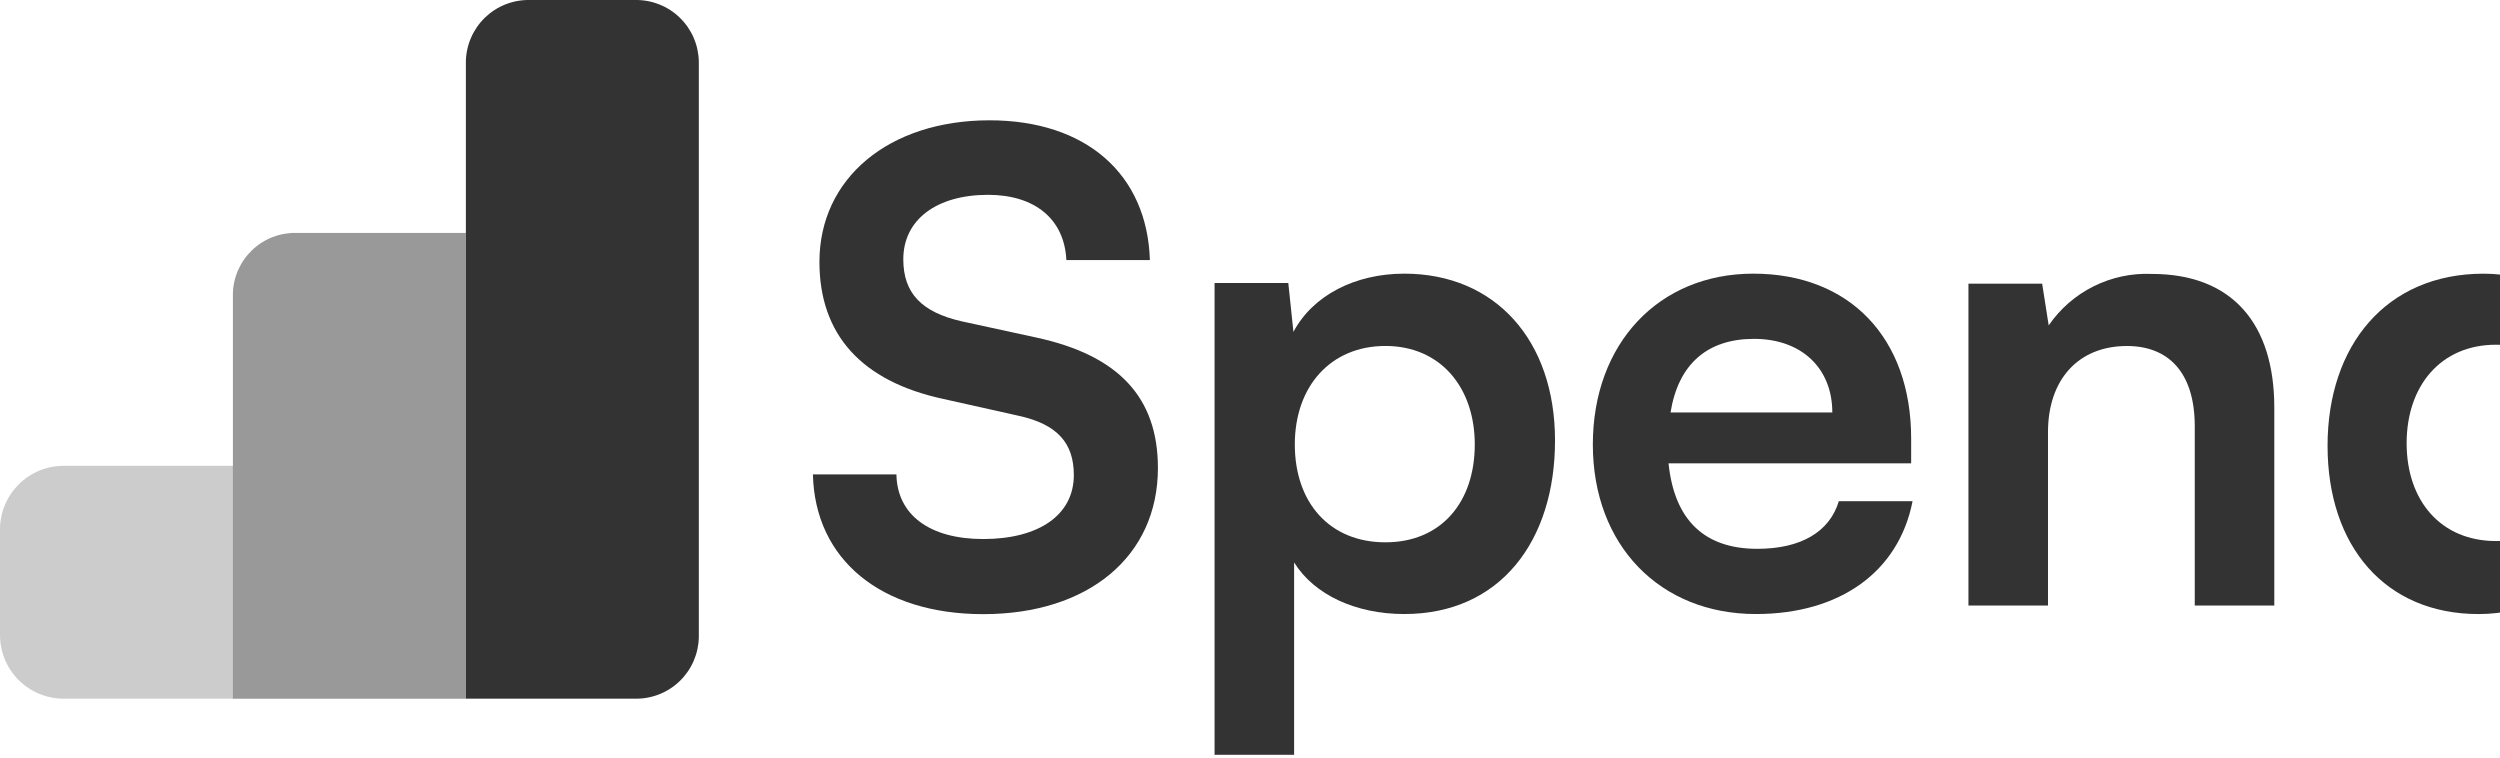 <svg width="132" height="40" viewBox="0 0 132 40" fill="none" xmlns="http://www.w3.org/2000/svg">
<g opacity="0.8" clip-path="url(#clip0_4946_4466)">
<path opacity="0.25" d="M0 27.957C0 27.065 0.354 26.21 0.985 25.579C1.616 24.948 2.472 24.594 3.364 24.594H12.3V36.891H3.364C2.472 36.891 1.616 36.536 0.985 35.906C0.354 35.275 0 34.419 0 33.527V27.957Z" fill="black"/>
<path opacity="0.5" d="M12.297 15.501C12.307 15.07 12.402 14.645 12.577 14.251C12.752 13.856 13.003 13.5 13.315 13.203C13.627 12.905 13.995 12.672 14.398 12.517C14.8 12.362 15.23 12.287 15.661 12.298H24.597V36.892H12.297V15.501Z" fill="black"/>
<path d="M24.598 3.253C24.605 2.819 24.698 2.39 24.871 1.991C25.044 1.593 25.293 1.232 25.606 0.93C25.918 0.628 26.287 0.39 26.691 0.231C27.095 0.071 27.527 -0.007 27.962 0H33.533C33.968 -0.007 34.4 0.071 34.804 0.231C35.208 0.39 35.577 0.628 35.889 0.93C36.202 1.232 36.452 1.593 36.624 1.991C36.797 2.39 36.89 2.819 36.898 3.253V33.639C36.89 34.073 36.797 34.502 36.624 34.9C36.452 35.299 36.202 35.659 35.889 35.961C35.577 36.263 35.208 36.501 34.804 36.66C34.4 36.82 33.968 36.898 33.533 36.891H24.598V3.253Z" fill="black"/>
<path d="M43.266 13.828C43.266 17.683 45.505 20.13 49.779 21.058L53.77 21.95C55.837 22.399 56.698 23.401 56.698 25.086C56.698 27.189 54.853 28.461 51.913 28.461C49.09 28.461 47.368 27.189 47.331 25.049H42.922C43.026 29.562 46.538 32.427 51.913 32.427C57.448 32.427 61.138 29.396 61.138 24.711C61.138 20.96 59.035 18.759 54.73 17.825L50.769 16.964C48.672 16.484 47.694 15.488 47.694 13.693C47.694 11.596 49.453 10.287 52.171 10.287C54.631 10.287 56.2 11.559 56.304 13.73H60.714C60.572 9.186 57.337 6.352 52.239 6.352C46.919 6.358 43.266 9.42 43.266 13.828Z" fill="black"/>
<path d="M64.129 39.854H68.329V29.697C69.4 31.419 71.601 32.421 74.147 32.421C79.209 32.421 82.105 28.566 82.105 23.26C82.105 17.954 78.938 14.449 74.147 14.449C71.564 14.449 69.326 15.581 68.293 17.523L68.022 14.941H64.129V39.854ZM68.366 23.469C68.366 20.395 70.26 18.267 73.151 18.267C76.041 18.267 77.868 20.438 77.868 23.469C77.868 26.5 76.109 28.634 73.151 28.634C70.193 28.634 68.366 26.531 68.366 23.469Z" fill="black"/>
<path d="M92.711 32.421C97.158 32.421 100.257 30.183 100.983 26.463H97.09C96.604 28.08 95.091 28.978 92.785 28.978C89.993 28.978 88.406 27.459 88.099 24.465H100.909V23.155C100.909 17.855 97.674 14.449 92.576 14.449C87.582 14.449 84.102 18.138 84.102 23.469C84.102 28.8 87.65 32.421 92.711 32.421ZM92.613 17.892C95.122 17.892 96.746 19.442 96.746 21.778H88.204C88.616 19.233 90.135 17.892 92.613 17.892Z" fill="black"/>
<path d="M108.134 31.974V22.812C108.134 20.058 109.721 18.269 112.304 18.269C114.474 18.269 115.883 19.646 115.883 22.505V31.974H120.083V21.521C120.083 17.113 117.882 14.463 113.613 14.463C112.55 14.417 111.493 14.643 110.541 15.118C109.588 15.593 108.773 16.303 108.171 17.18L107.826 14.979H103.934V31.974H108.134Z" fill="black"/>
<path d="M130.865 32.422C133.448 32.422 135.649 31.285 136.683 29.348L136.959 31.974H140.834V6.359H136.664V17.131C135.6 15.447 133.497 14.451 131.129 14.451C125.994 14.451 122.895 18.238 122.895 23.538C122.895 28.838 125.939 32.422 130.865 32.422ZM131.793 28.567C128.866 28.567 127.07 26.428 127.07 23.403C127.07 20.378 128.866 18.201 131.793 18.201C134.721 18.201 136.615 20.335 136.615 23.403C136.615 26.471 134.721 28.567 131.793 28.567Z" fill="black"/>
</g>
<defs>
<clipPath id="clip0_4946_4466">
<rect width="182" height="39.854" fill="white"/>
</clipPath>
</defs>
</svg>
